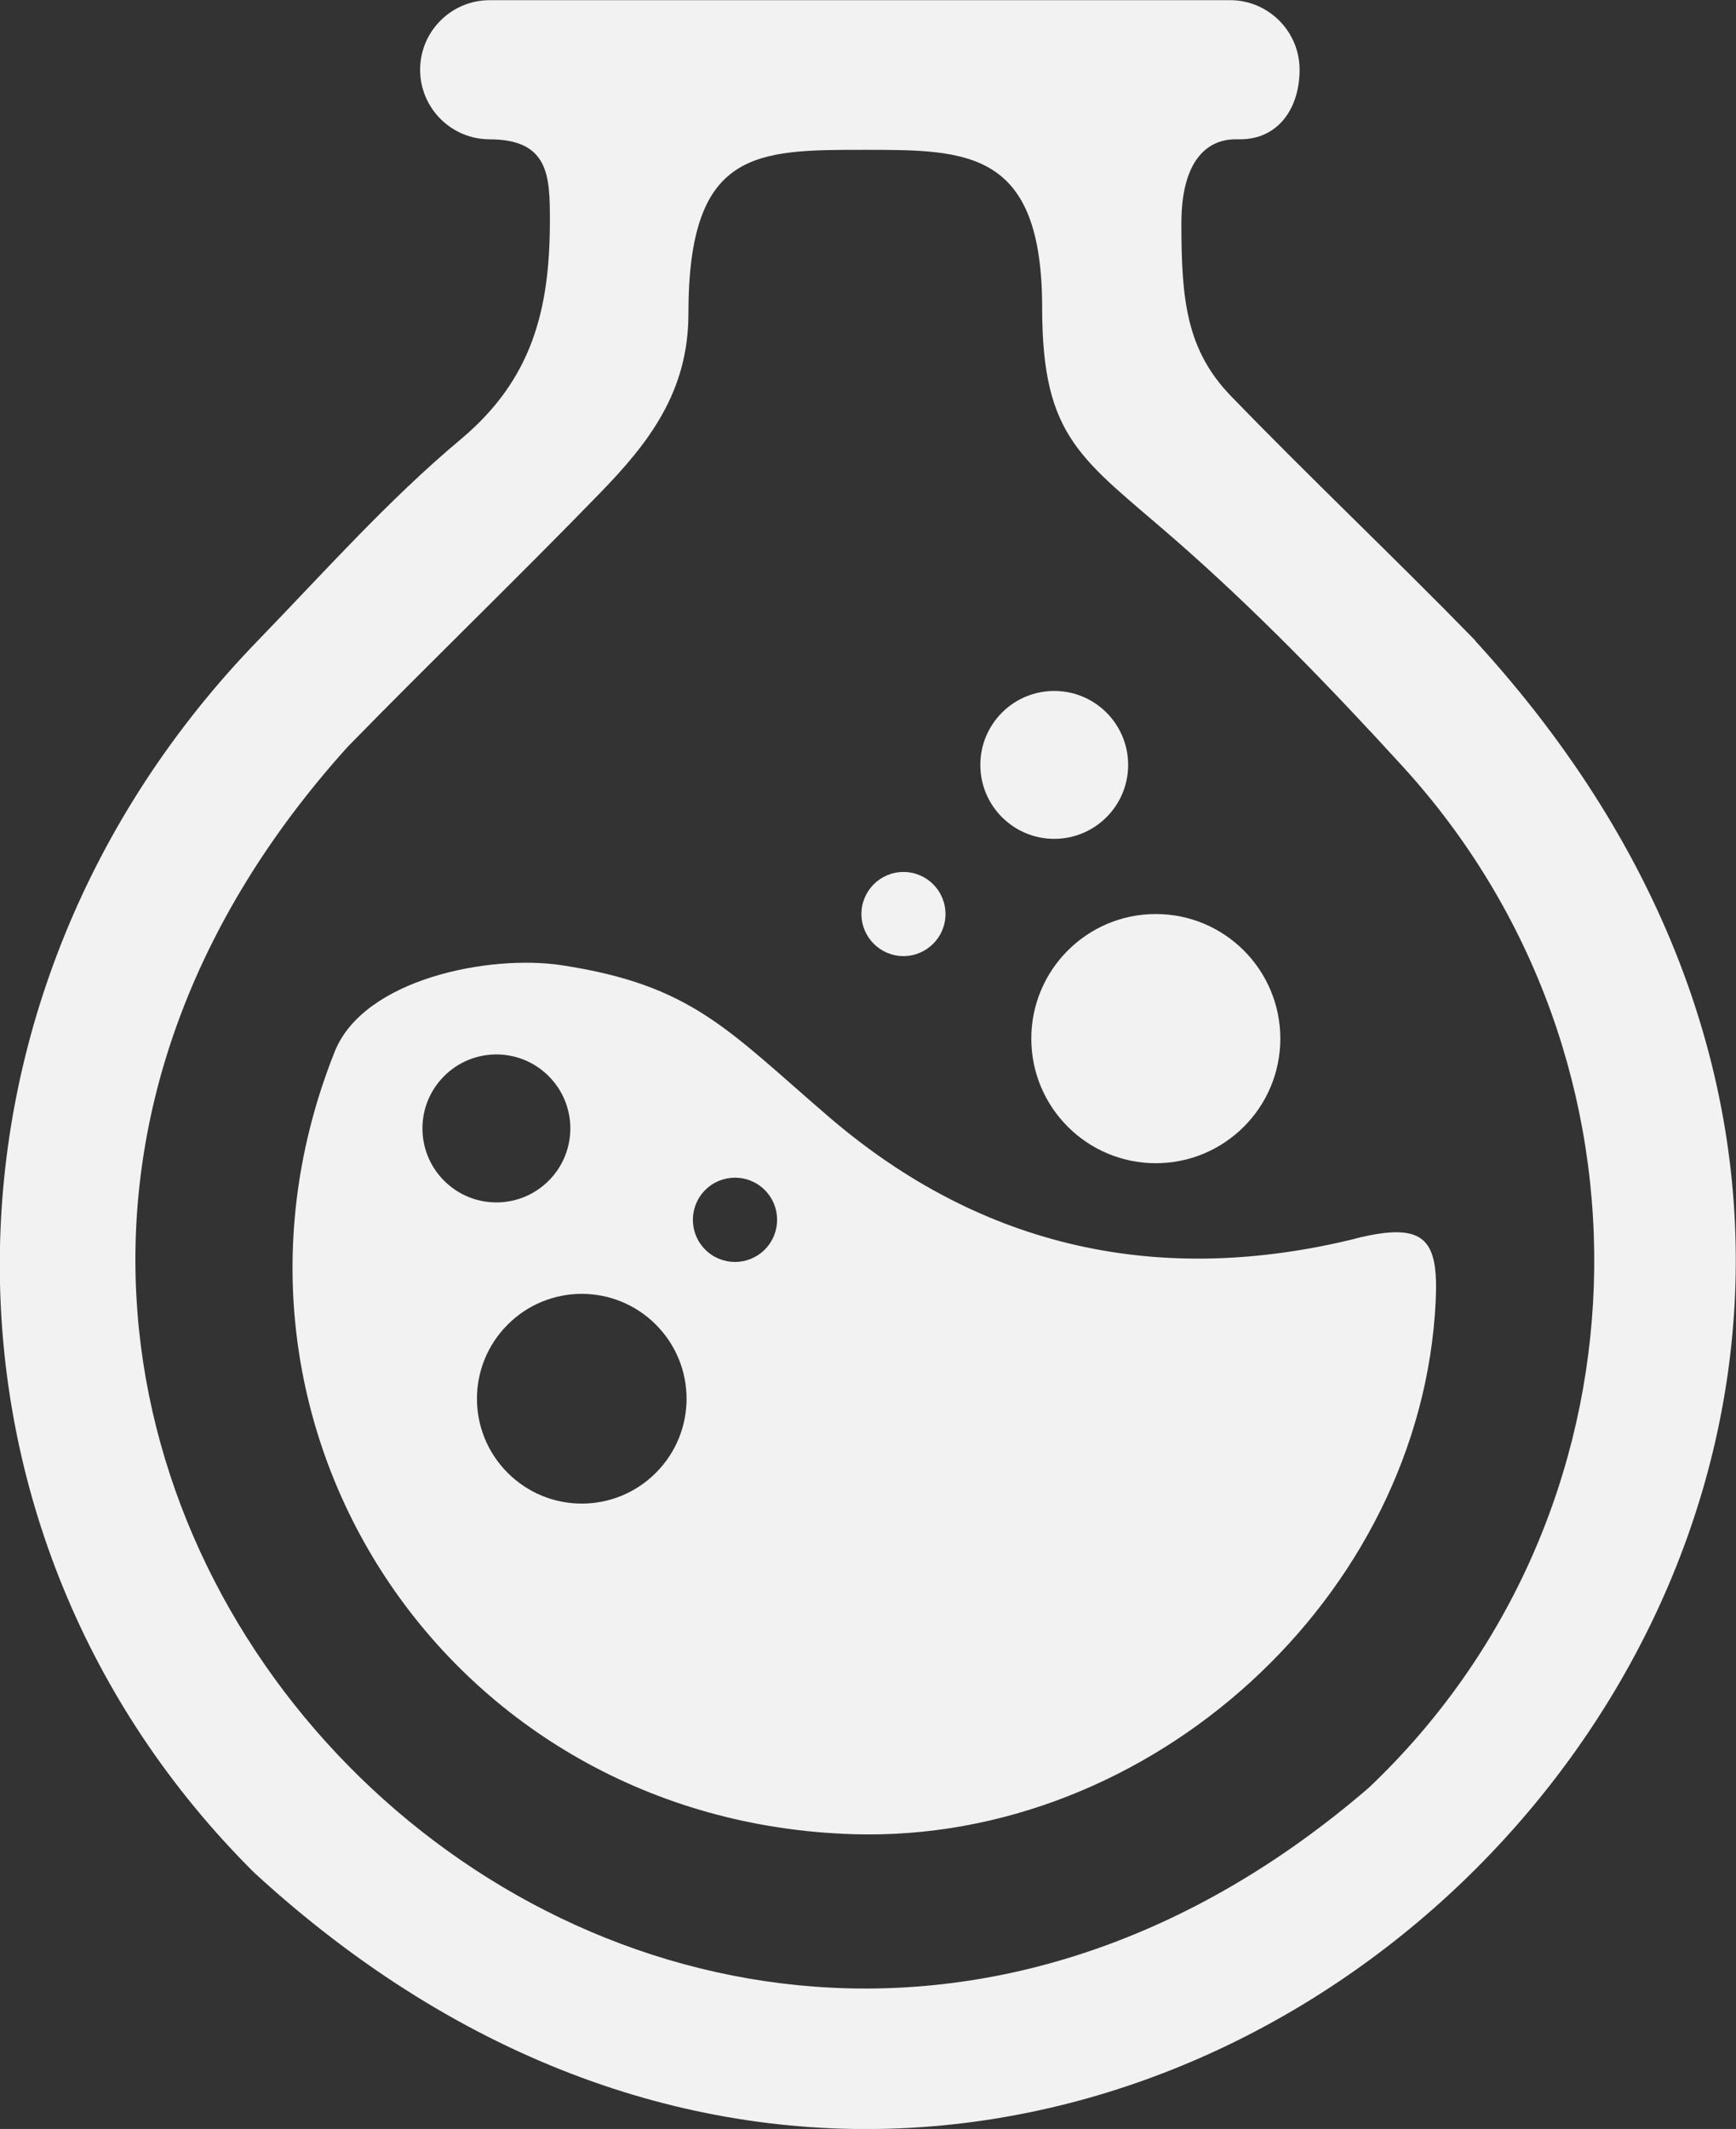 <svg xmlns="http://www.w3.org/2000/svg" id="Layer_2" viewBox="0 0 99.13 121.49"><rect x="0" y="0" width="99.13" height="121.49" fill="#333333" stroke="none"/><defs><style>.cls-1{fill:#f2f2f2;}</style></defs><g id="Quienes_Somos"><g><circle class="cls-1" cx="51.59" cy="52.16" r="2.4"></circle><circle class="cls-1" cx="60.2" cy="43.65" r="4.22"></circle><circle class="cls-1" cx="66" cy="59.27" r="7.11"></circle><path class="cls-1" d="M77.42,70.68c-11.07,2.73-21.27,.64-30.12-6.97-5.77-4.96-7.8-7.5-15.24-8.63-4.1-.62-11.29,.77-12.95,4.94-8.48,21.26,6.42,43.94,29.6,44.65,17.04,.52,32.46-13.6,33.27-30.4,.17-3.54-.58-4.58-4.55-3.6Zm-52.06-3.3c-1.65-1.65-1.65-4.32,0-5.97,1.65-1.65,4.32-1.65,5.97,0,1.65,1.65,1.65,4.32,0,5.97-1.65,1.65-4.32,1.65-5.97,0Zm12.09,16.67c-2.34,2.34-6.12,2.34-8.46,0-2.34-2.34-2.34-6.12,0-8.46,2.34-2.34,6.12-2.34,8.46,0,2.34,2.34,2.34,6.12,0,8.46Zm6.22-12.74c-.94,.94-2.46,.94-3.4,0-.94-.94-.94-2.46,0-3.4,.94-.94,2.46-.94,3.4,0,.94,.94,.94,2.46,0,3.4Z"></path><path class="cls-1" d="M84.25,36.56c-4.59-4.71-9.38-9.23-13.95-13.95-2.55-2.63-2.84-5.49-2.84-9.86,0-3.68,1.54-4.8,3.09-4.8h.26c2.19,0,3.4-1.78,3.4-3.97s-1.78-3.97-3.97-3.97H27.96c-2.19,0-3.97,1.78-3.97,3.97s1.78,3.97,3.97,3.97h-.02c3.43,0,3.46,2.12,3.46,4.64,0,5.08-1.01,9.06-5.08,12.47-4.16,3.48-7.8,7.58-11.59,11.49-19.58,20.19-19.66,51-.21,70.32,48.18,44.23,114.59-21.39,69.72-70.3Zm-6.09,65.46c-41.14,35.44-94.8-18.98-58.3-59.41,4.76-4.87,9.66-9.59,14.4-14.47,2.75-2.83,5.05-5.75,5.05-10.23,0-9.37,3.83-9.36,10.07-9.36,5.87,0,10.13,0,10.13,9.02,0,7.5,2.28,8.6,7.56,13.2,4.61,4.02,8.89,8.44,13.02,12.96,15.35,16.8,14.42,42.81-1.94,58.3Z"></path></g></g></svg>